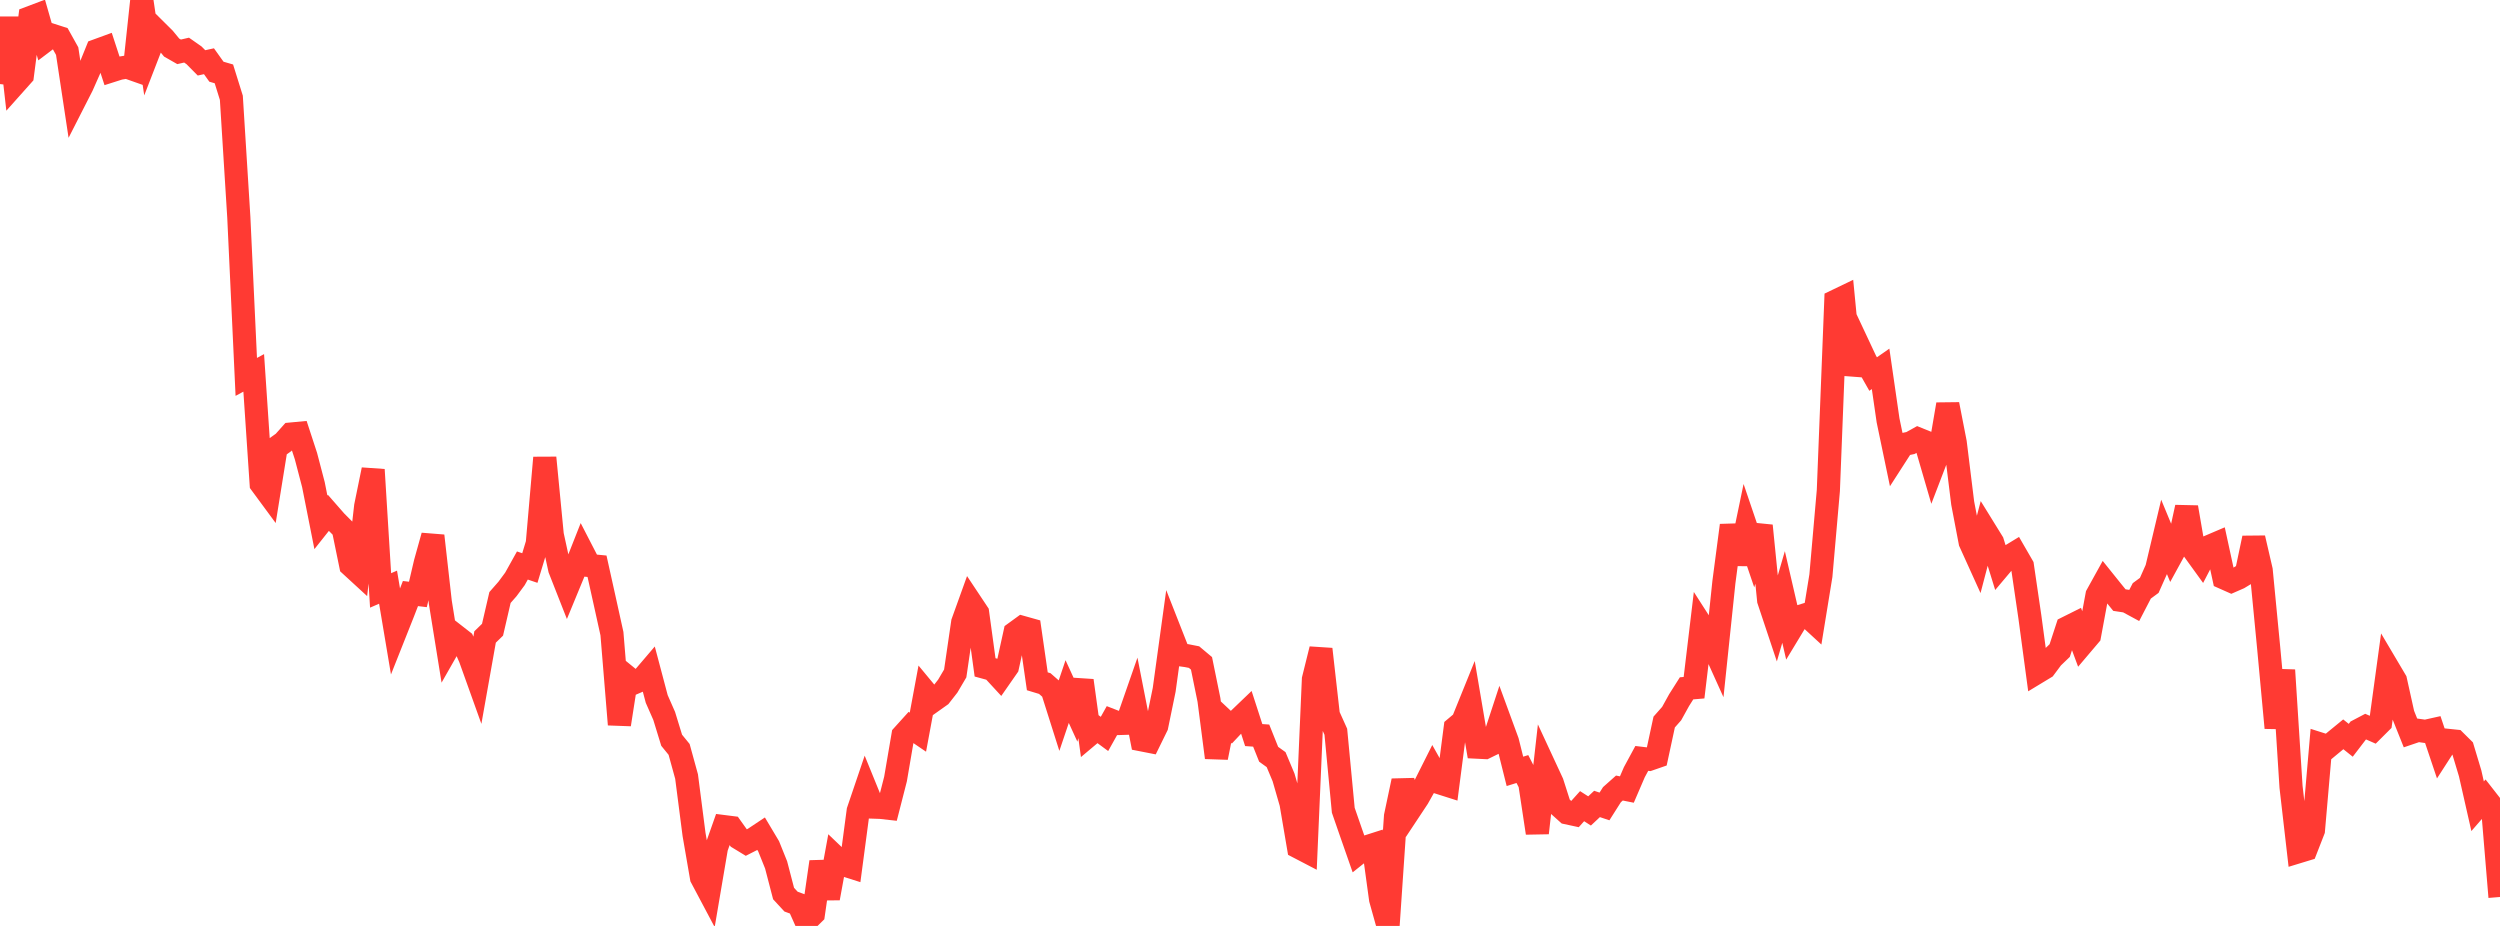 <?xml version="1.0" standalone="no"?>
<!DOCTYPE svg PUBLIC "-//W3C//DTD SVG 1.1//EN" "http://www.w3.org/Graphics/SVG/1.1/DTD/svg11.dtd">

<svg width="135" height="50" viewBox="0 0 135 50" preserveAspectRatio="none" 
  xmlns="http://www.w3.org/2000/svg"
  xmlns:xlink="http://www.w3.org/1999/xlink">


<polyline points="0.0, 4.54 0.403, 0.961 0.806, 4.519 1.209, 4.067 1.612, 0.958 2.015, 0.806 2.418, 2.212 2.821, 1.907 3.224, 2.037 3.627, 2.76 4.03, 5.424 4.433, 4.633 4.836, 3.722 5.239, 2.728 5.642, 2.581 6.045, 3.815 6.448, 3.687 6.851, 3.62 7.254, 3.762 7.657, 0.0 8.06, 2.72 8.463, 1.679 8.866, 2.079 9.269, 2.569 9.672, 2.799 10.075, 2.706 10.478, 2.988 10.881, 3.395 11.284, 3.307 11.687, 3.872 12.09, 3.989 12.493, 5.281 12.896, 11.732 13.299, 20.353 13.701, 20.135 14.104, 26.128 14.507, 26.675 14.91, 24.178 15.313, 23.89 15.716, 23.438 16.119, 23.4 16.522, 24.632 16.925, 26.172 17.328, 28.206 17.731, 27.698 18.134, 28.158 18.537, 28.563 18.94, 30.528 19.343, 30.898 19.746, 27.336 20.149, 25.364 20.552, 31.883 20.955, 31.707 21.358, 34.108 21.761, 33.093 22.164, 32.052 22.567, 32.1 22.97, 30.379 23.373, 28.934 23.776, 32.513 24.179, 35.012 24.582, 34.304 24.985, 34.618 25.388, 35.54 25.791, 36.665 26.194, 34.397 26.597, 34.005 27.0, 32.265 27.403, 31.806 27.806, 31.261 28.209, 30.537 28.612, 30.674 29.015, 29.342 29.418, 24.717 29.821, 28.881 30.224, 30.73 30.627, 31.755 31.03, 30.779 31.433, 29.757 31.836, 30.538 32.239, 30.577 32.642, 32.393 33.045, 34.218 33.448, 39.123 33.851, 36.54 34.254, 36.869 34.657, 36.695 35.06, 36.223 35.463, 37.744 35.866, 38.66 36.269, 39.973 36.672, 40.468 37.075, 41.934 37.478, 45.057 37.881, 47.389 38.284, 48.149 38.687, 45.779 39.09, 44.637 39.493, 44.688 39.896, 45.254 40.299, 45.499 40.701, 45.294 41.104, 45.026 41.507, 45.702 41.91, 46.704 42.313, 48.251 42.716, 48.687 43.119, 48.835 43.522, 49.74 43.925, 49.343 44.328, 46.54 44.731, 48.504 45.134, 46.302 45.537, 46.687 45.94, 46.815 46.343, 43.783 46.746, 42.594 47.149, 43.583 47.552, 43.597 47.955, 43.642 48.358, 42.067 48.761, 39.709 49.164, 39.263 49.567, 39.537 49.97, 37.366 50.373, 37.852 50.776, 37.566 51.179, 37.05 51.582, 36.366 51.985, 33.609 52.388, 32.489 52.791, 33.095 53.194, 36.038 53.597, 36.148 54.0, 36.585 54.403, 36.006 54.806, 34.174 55.209, 33.881 55.612, 33.994 56.015, 36.79 56.418, 36.912 56.821, 37.266 57.224, 38.538 57.627, 37.344 58.03, 38.224 58.433, 36.752 58.836, 39.674 59.239, 39.335 59.642, 39.632 60.045, 38.911 60.448, 39.068 60.851, 39.055 61.254, 37.898 61.657, 39.952 62.06, 40.031 62.463, 39.209 62.866, 37.25 63.269, 34.322 63.672, 35.348 64.075, 35.404 64.478, 35.483 64.881, 35.821 65.284, 37.796 65.687, 40.909 66.09, 38.89 66.493, 39.268 66.896, 38.839 67.299, 38.453 67.701, 39.694 68.104, 39.722 68.507, 40.73 68.91, 41.02 69.313, 41.982 69.716, 43.379 70.119, 45.75 70.522, 45.96 70.925, 36.679 71.328, 35.055 71.731, 38.618 72.134, 39.513 72.537, 43.753 72.94, 44.916 73.343, 46.069 73.746, 45.748 74.149, 45.619 74.552, 48.56 74.955, 50.0 75.358, 44.074 75.761, 42.166 76.164, 43.691 76.567, 43.083 76.97, 42.365 77.373, 41.563 77.776, 42.282 78.179, 42.41 78.582, 39.306 78.985, 38.967 79.388, 37.972 79.791, 40.348 80.194, 40.368 80.597, 40.171 81.0, 38.941 81.403, 40.041 81.806, 41.653 82.209, 41.528 82.612, 42.316 83.015, 44.98 83.418, 41.404 83.821, 42.273 84.224, 43.532 84.627, 43.894 85.03, 43.981 85.433, 43.533 85.836, 43.791 86.239, 43.413 86.642, 43.548 87.045, 42.912 87.448, 42.554 87.851, 42.635 88.254, 41.699 88.657, 40.954 89.06, 41.002 89.463, 40.862 89.866, 38.99 90.269, 38.534 90.672, 37.806 91.075, 37.17 91.478, 37.136 91.881, 33.767 92.284, 34.395 92.687, 35.287 93.09, 31.439 93.493, 28.371 93.896, 30.449 94.299, 28.508 94.701, 29.692 95.104, 28.389 95.507, 32.413 95.91, 33.621 96.313, 32.237 96.716, 33.979 97.119, 33.313 97.522, 33.189 97.925, 33.56 98.328, 31.087 98.731, 26.488 99.134, 16.255 99.537, 16.061 99.94, 20.225 100.343, 18.631 100.746, 19.49 101.149, 20.199 101.552, 19.918 101.955, 22.699 102.358, 24.635 102.761, 24.009 103.164, 23.924 103.567, 23.7 103.97, 23.863 104.373, 25.247 104.776, 24.195 105.179, 21.835 105.582, 23.9 105.985, 27.165 106.388, 29.275 106.791, 30.164 107.194, 28.627 107.597, 29.279 108.0, 30.583 108.403, 30.105 108.806, 29.86 109.209, 30.558 109.612, 33.305 110.015, 36.302 110.418, 36.058 110.821, 35.517 111.224, 35.13 111.627, 33.896 112.03, 33.695 112.433, 34.784 112.836, 34.309 113.239, 32.135 113.642, 31.407 114.045, 31.909 114.448, 32.405 114.851, 32.466 115.254, 32.684 115.657, 31.907 116.06, 31.61 116.463, 30.704 116.866, 29.008 117.269, 29.981 117.672, 29.244 118.075, 27.394 118.478, 29.736 118.881, 30.293 119.284, 29.518 119.687, 29.346 120.09, 31.204 120.493, 31.383 120.896, 31.207 121.299, 30.963 121.701, 29.055 122.104, 30.795 122.507, 34.969 122.91, 39.304 123.313, 36.188 123.716, 42.49 124.119, 45.991 124.522, 45.868 124.925, 44.835 125.328, 40.189 125.731, 40.317 126.134, 39.983 126.537, 39.653 126.94, 39.976 127.343, 39.45 127.746, 39.238 128.149, 39.415 128.552, 39.013 128.955, 36.068 129.358, 36.749 129.761, 38.567 130.164, 39.574 130.567, 39.437 130.97, 39.494 131.373, 39.404 131.776, 40.604 132.179, 39.979 132.582, 40.021 132.985, 40.42 133.388, 41.762 133.791, 43.537 134.194, 43.073 134.597, 43.589 135.0, 48.437" fill="none" stroke="#ff3a33" stroke-width="1.25"/>

</svg>